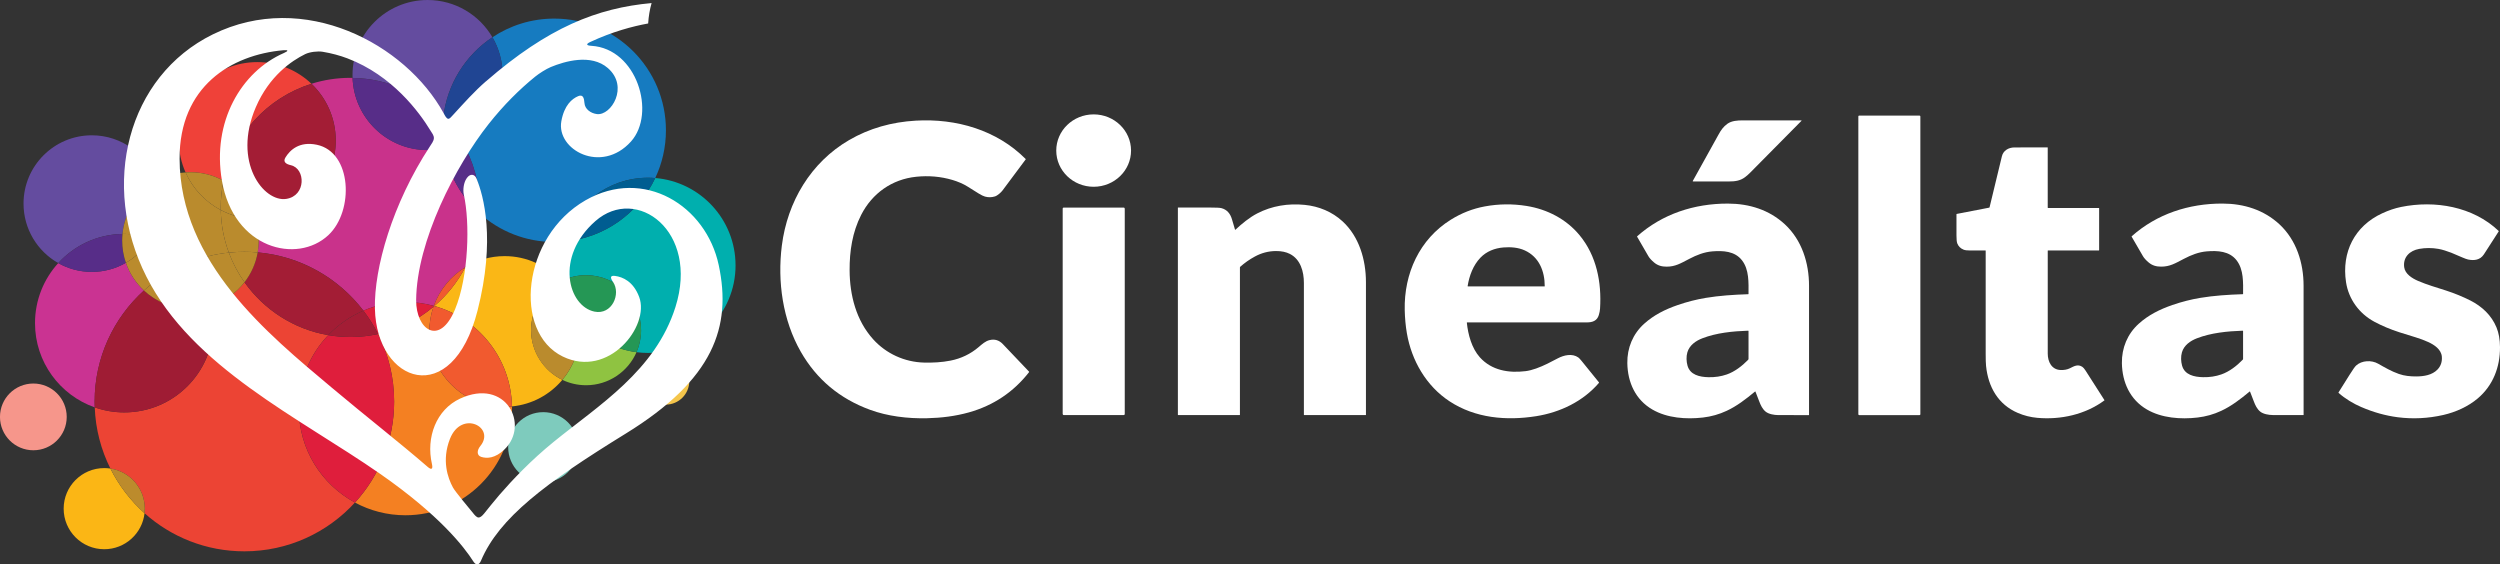 <?xml version="1.0" encoding="UTF-8"?>
<svg id="Layer_2" data-name="Layer 2" xmlns="http://www.w3.org/2000/svg" viewBox="0 0 1143.21 258.09">
  <rect x="0" y="0" width="1143.21" height="258.09" fill="#333333" stroke="none"/>
  <defs>
    <style>
      .cls-1 {
        fill: #167bc0;
      }

      .cls-2 {
        fill: #8fc341;
      }

      .cls-3 {
        fill: #a31d35;
      }

      .cls-4 {
        fill: #7ecbbd;
      }

      .cls-5 {
        fill: #fbb615;
      }

      .cls-6 {
        fill: #bc8b2c;
      }

      .cls-7 {
        fill: #fff;
      }

      .cls-8 {
        fill: #c9328b;
      }

      .cls-9 {
        fill: #fab716;
      }

      .cls-10 {
        fill: #ca3392;
      }

      .cls-11 {
        fill: #204593;
      }

      .cls-12 {
        fill: #f4c54b;
      }

      .cls-13 {
        fill: #644c9f;
      }

      .cls-14 {
        fill: #005d91;
      }

      .cls-15 {
        fill: #9f1c34;
      }

      .cls-16 {
        fill: #ba8b2d;
      }

      .cls-17 {
        fill: #f15a2f;
      }

      .cls-18 {
        fill: #572d88;
      }

      .cls-19 {
        fill: #f48022;
      }

      .cls-20 {
        fill: #259755;
      }

      .cls-21 {
        fill: #f6968b;
      }

      .cls-22 {
        fill: #ec4434;
      }

      .cls-23 {
        fill: #00afae;
      }

      .cls-24 {
        fill: #df1e3c;
      }

      .cls-25 {
        fill: #ef4139;
      }
    </style>
  </defs>
  <g id="Layer_1-2" data-name="Layer 1">
    <g>
      <g>
        <ellipse class="cls-7" cx="500.11" cy="68.86" rx="17.1" ry="16.55" transform="translate(-.12 .87) rotate(-.1)"/>
        <rect class="cls-7" x="849.79" y="52.86" width="28.36" height="136.96" rx=".36" ry=".36"/>
        <path class="cls-7" d="M469.05,72.86c-2.95,3.97-6.49,8.72-10.62,14.24-.66.88-2.27,2.36-3.5,2.73-1.52.47-3.02.48-4.52.06-.73-.21-1.69-.67-2.86-1.39-2.17-1.34-3.87-2.4-5.1-3.19-1.97-1.26-4.66-2.36-6.94-3.03-5.31-1.56-10.83-2.05-16.57-1.45-11.08,1.15-20.11,7.58-25.15,17.45-4.01,7.86-5.33,16.54-5.28,25.34.07,11.41,2.99,22.92,10.79,31.55,5.92,6.55,14.33,10.4,23.21,10.63,3.96.1,8.15-.1,12.16-.9,4.82-.96,9.08-3,12.78-6.13,1.68-1.42,3.1-2.78,5.12-3.26,2.31-.55,4.31.06,5.99,1.82,1.3,1.36,5.29,5.56,11.99,12.6.07.07.07.18.01.26-7.11,9.1-16.27,15.22-27.47,18.38-6.16,1.73-12.57,2.53-19.18,2.68-8.91.21-18.02-.92-26.03-3.85-13.92-5.09-24.48-13.94-31.7-26.56-8.24-14.39-10.75-32.04-8.66-48.55,2.53-19.98,13.21-38,30.71-48.21,9.33-5.44,19.57-8.27,30.47-8.91,18.56-1.09,37.16,4.28,50.34,17.57.03.03.04.08,0,.12Z"/>
        <path class="cls-7" d="M774.06,82.89s-.03-.04-.02-.06c0,0,0,0,0,0,7.62-13.71,11.55-20.8,11.8-21.26,1.11-2.05,2.27-3.7,4.09-4.98,1.97-1.38,4.62-1.54,6.92-1.54,5.18,0,14.1,0,26.77,0,.06,0,.11.02.16.05.04.02.05.07.03.11,0,0,0,.01-.01.02-2.51,2.52-10.31,10.4-23.41,23.66-.77.78-1.58,1.49-2.42,2.13-2.21,1.67-4.6,1.96-7.36,1.96-3.72,0-9.14,0-16.27,0-.09,0-.18-.02-.28-.07Z"/>
        <path class="cls-7" d="M936.4,114.69c0,17.04,0,32.71,0,47.02,0,3.72,1.79,7.36,5.91,7.49,1.62.05,3-.21,4.13-.76,2.12-1.05,3.72-2.03,5.79-.68.42.28.9.83,1.44,1.67,3.64,5.68,6.52,10.18,8.64,13.51.04.06.02.15-.04.19-8.73,6.44-19.95,8.9-30.66,7.94-3.08-.28-6.03-1.02-8.86-2.23-9.08-3.88-13.59-11.93-14.56-21.53-.12-1.13-.17-2.95-.17-5.44,0-10.87,0-26.61,0-47.21,0-.07-.06-.13-.13-.13h0c-1.52,0-3.81,0-6.89.01-1.41,0-2.42-.11-3.02-.35-1.44-.57-2.42-1.53-2.95-2.88-.25-.63-.37-1.86-.37-3.69,0-4.86,0-8.07,0-9.63,0-.08.06-.15.14-.17l14.84-2.87c.07-.01.13-.07.15-.14,2.42-10.12,4.31-17.92,5.65-23.38.63-2.58,3.01-3.98,5.67-4.01,3.79-.04,8.86-.05,15.21-.02.04,0,.07.03.07.07h0v27.46c0,.1.08.18.18.18h23.19c.08,0,.14.06.14.14v19.16c0,.06-.05.11-.11.11h-23.24c-.09,0-.17.07-.17.16Z"/>
        <path class="cls-7" d="M802.59,179.01c-4.32,3.59-8.4,6.7-13.01,8.85-3.43,1.61-7.05,2.63-10.86,3.07-7.62.88-16.34.29-23.15-3.68-7.67-4.46-11.27-12.36-11.42-21.16-.12-6.98,2.54-13.4,7.7-18.05,4.42-3.99,9.62-6.58,15.35-8.55,4.3-1.48,8.58-2.57,12.81-3.27,6.19-1.03,12.71-1.46,19.42-1.68.08,0,.14-.07.14-.14.02-5.13.34-11.08-2.99-15.37-3.29-4.23-8.69-4.46-13.53-4.08-3.8.3-7.24,1.69-10.51,3.4-4.11,2.15-6.45,3.57-10.36,3.59-2.26.01-4.12-.48-5.82-1.93-1.19-1.01-2.05-1.96-2.57-2.84-.74-1.24-2.47-4.22-5.18-8.95-.03-.05-.02-.12.03-.16,11.51-10.24,26.12-14.99,41.52-14.96,9.81.02,18.9,2.88,26.02,9.47,7.8,7.22,11.07,17.72,11.06,28.12-.01,35.92,0,55.61,0,59.07,0,.04-.03.07-.07.07-4.21.03-8.91.02-14.08-.02-1.75-.01-4.27-.42-5.69-1.57-1.47-1.19-2.3-2.99-2.95-4.73-.33-.88-.9-2.36-1.72-4.44-.02-.04-.06-.06-.1-.04,0,0-.02,0-.02.01ZM799.4,151.22c-7.04.24-14.5.98-20.95,3.48-3,1.16-5.9,3.16-6.85,6.43-.55,1.91-.46,4.17.06,6.04,1.18,4.28,5.55,5.22,9.58,5.32,2.99.07,5.78-.35,8.4-1.26,3.61-1.26,7.05-3.9,9.75-6.7.11-.12.18-.28.18-.44v-12.69c0-.09-.07-.16-.16-.16,0,0,0,0,0,0Z"/>
        <path class="cls-7" d="M1028.76,179.01c-4.32,3.59-8.4,6.7-13.01,8.85-3.43,1.61-7.05,2.63-10.86,3.07-7.62.89-16.34.29-23.15-3.68-7.67-4.46-11.28-12.36-11.43-21.16-.12-6.98,2.54-13.4,7.7-18.05,4.42-3.99,9.62-6.58,15.35-8.56,4.3-1.48,8.58-2.57,12.81-3.27,6.19-1.03,12.71-1.46,19.42-1.68.08,0,.14-.07.14-.14.02-5.13.34-11.08-2.99-15.37-3.29-4.23-8.69-4.46-13.53-4.08-3.8.3-7.24,1.69-10.51,3.4-4.11,2.15-6.45,3.57-10.36,3.59-2.26.01-4.12-.48-5.82-1.93-1.19-1.01-2.05-1.96-2.57-2.84-.74-1.24-2.47-4.22-5.19-8.95-.03-.05-.02-.12.03-.16,11.51-10.24,26.12-14.99,41.52-14.96,9.81.02,18.9,2.88,26.02,9.46,7.8,7.22,11.07,17.72,11.06,28.12-.01,35.92,0,55.61.01,59.07,0,.04-.03.07-.07.07-4.21.03-8.91.02-14.08-.02-1.75-.01-4.27-.42-5.69-1.57-1.47-1.19-2.3-2.99-2.95-4.73-.33-.88-.9-2.36-1.72-4.44-.02-.04-.06-.06-.1-.04,0,0-.02,0-.02.01ZM1025.56,151.22c-7.04.24-14.5.98-20.95,3.48-3,1.16-5.9,3.16-6.85,6.43-.55,1.91-.46,4.17.06,6.04,1.18,4.28,5.55,5.22,9.58,5.31,2.99.07,5.78-.35,8.4-1.27,3.61-1.26,7.05-3.9,9.74-6.7.11-.12.18-.28.18-.44v-12.69c0-.09-.08-.16-.17-.16,0,0,0,0,0,0Z"/>
        <path class="cls-7" d="M624.63,189.75s-.03.06-.06.06h-28.21c-.06,0-.11-.05-.11-.11,0-35.92,0-56.03,0-60.35,0-5.14-1.52-10.74-6.4-13.23-1.74-.89-3.85-1.33-6.33-1.32-3.39.01-6.61.84-9.65,2.49-2.47,1.33-4.73,2.92-6.78,4.75-.06.05-.09.13-.09.21v67.48s-.03.08-.08.08h-28.16c-.07,0-.13-.06-.13-.13v-94.7s.02-.06.06-.06c1.98.01,6.88,0,14.68-.01,2.74,0,4.48.08,5.2.28,2.38.64,3.98,2.33,4.78,5.07.75,2.54,1.22,4.13,1.41,4.76.01.05.07.08.12.07.01,0,.03-.01.04-.02,3.02-2.81,6.47-5.65,9.99-7.47,6.74-3.49,14.18-4.66,21.72-3.91,6.49.64,12.53,3.16,17.28,7.51,7.64,6.99,10.7,17.64,10.72,27.74.01,7.36.02,27.64,0,60.82Z"/>
        <path class="cls-7" d="M731.18,175.07c-7.26,8.48-17.73,13.5-28.7,15.24-13.65,2.16-27.83.94-39.61-6.79-10.69-7.01-17.39-18.65-19.53-31.15-.57-3.32-.89-6.83-.98-10.53-.38-16.77,6.76-32.47,21.12-41.4,4.85-3.02,10-5.03,15.45-6.04,6.37-1.18,12.77-1.25,19.18-.22,9.43,1.52,18.1,6,24.19,13.36,7.79,9.41,10.15,21.59,9.38,33.57-.06.94-.25,1.93-.57,2.98-.82,2.67-2.95,3.34-5.48,3.34-33.46.02-51.72.01-54.76-.01-.06,0-.11.05-.11.11,0,0,0,0,0,.01.57,5.46,2.23,11.71,5.96,15.86,5.38,5.98,13.2,7.28,20.91,6.32,1.45-.18,3.06-.59,4.81-1.21,3.64-1.3,6.83-3.02,9.9-4.64,2.84-1.5,6.62-2.37,9.41-.4.32.23.81.75,1.47,1.55,3.97,4.9,6.63,8.18,7.95,9.82.05.07.05.16,0,.22ZM671.28,130.96h35.03s.07-.03.07-.07c.01-6.92-2.6-13.4-9.12-16.38-2.98-1.36-6.42-1.62-9.71-1.36-4.01.32-7.79,1.78-10.57,4.68-3.33,3.47-5.11,8.27-5.85,12.97-.01.08.04.15.12.16,0,0,.01,0,.02,0Z"/>
        <path class="cls-7" d="M1069.38,179.42c.09-.16,1.8-2.88,5.13-8.17,1.42-2.26,2.39-3.63,2.91-4.1,2.62-2.37,7.01-2.58,10.08-.83,3.18,1.8,5.98,3.45,9.43,4.67,2.62.93,5.33,1.16,8.01,1.15,3.45-.02,7.24-.6,9.69-3.16,1.51-1.58,2.17-3.54,1.99-5.87-.26-3.34-3.52-5.48-6.27-6.72-1.77-.8-3.64-1.5-5.63-2.11-3.68-1.13-6.17-1.9-7.47-2.32-4.21-1.36-8.05-2.98-11.53-4.85-6.91-3.73-11.74-10.3-12.92-18.1-2.07-13.64,3.87-25.61,16.52-31.45,2.98-1.38,5.87-2.35,8.66-2.92,15.44-3.14,32.84-.23,44.59,10.95.07.07.08.17.03.25-2.69,4.24-4.95,7.74-6.77,10.5-1.69,2.55-4.38,2.92-7.18,2.34-.59-.12-1.48-.44-2.68-.96-3.03-1.31-4.72-2.03-5.05-2.15-1.91-.69-3.89-1.42-5.88-1.76-2.99-.51-5.92-.51-8.8.01-4.27.77-7.47,3.76-6.84,8.39.42,3.08,3.62,5.06,6.27,6.21,4.24,1.84,8.66,3.07,12.8,4.42,4.02,1.3,7.77,2.85,11.27,4.62,5.21,2.65,9.58,6.71,11.86,12.25,1.06,2.56,1.59,5.57,1.61,9.03.05,9.11-3.17,17.52-10.16,23.44-4.35,3.69-10.03,6.27-15.71,7.57-7.02,1.6-13.99,1.94-20.9,1.05-5.56-.72-11.13-2.28-16.69-4.67-3.55-1.52-7.44-3.86-10.33-6.45-.07-.07-.09-.17-.04-.26Z"/>
        <rect class="cls-7" x="485.95" y="94.92" width="28.38" height="94.88" rx=".48" ry=".48"/>
      </g>
      <g>
        <path class="cls-1" d="M257.72,110.48c-1.41.12-2.84.18-4.28.18-13.1,0-25.04-4.93-34.08-13.03.04-.92.07-1.83.07-2.76,0-10.96-2.98-21.23-8.17-30.03,11.04-5.71,18.58-17.22,18.58-30.51,0-6.31-1.7-12.21-4.67-17.29,8.1-5.39,17.82-8.54,28.27-8.54,28.21,0,51.08,22.87,51.08,51.08,0,7.81-1.76,15.21-4.89,21.83-1.1-.09-2.22-.14-3.34-.14-18.37,0-33.84,12.36-38.57,29.21"/>
        <path class="cls-22" d="M97.63,147.77c0-2.78-.28-5.49-.81-8.11,6-1.97,11.2-5.7,14.98-10.59,8.89,12.54,22.52,21.48,38.29,24.18-8.33,8.74-13.45,20.58-13.45,33.61,0,18.57,10.39,34.71,25.67,42.94-12.52,13.71-30.54,22.31-50.57,22.31-17.54,0-33.54-6.59-45.65-17.44.08-.68.12-1.38.12-2.08,0-9.29-6.82-16.98-15.73-18.34-4.24-8.47-6.78-17.94-7.16-27.96,4.23,1.48,8.77,2.29,13.51,2.29,22.54,0,40.81-18.27,40.81-40.81"/>
        <path class="cls-10" d="M57.57,120.17c1.68,4.89,4.55,9.22,8.25,12.67-13.85,12.53-22.55,30.64-22.55,50.79,0,.89.02,1.78.05,2.66-15.9-5.58-27.31-20.72-27.31-38.52,0-10.58,4.03-20.22,10.63-27.47,4.53,2.56,9.77,4.03,15.35,4.03s11-1.51,15.58-4.16"/>
        <path class="cls-15" d="M65.82,132.84c5.58,5.19,13.05,8.37,21.27,8.37,3.4,0,6.67-.54,9.73-1.55.53,2.62.81,5.33.81,8.11,0,22.54-18.27,40.81-40.81,40.81-4.73,0-9.28-.81-13.51-2.29-.03-.88-.05-1.77-.05-2.66,0-20.15,8.7-38.26,22.55-50.79"/>
        <path class="cls-13" d="M56.01,106.97c-11.64.23-22.08,5.32-29.37,13.33-9.48-5.36-15.88-15.53-15.88-27.2,0-17.25,13.98-31.23,31.23-31.23,13.68,0,25.3,8.8,29.52,21.04-8.53,4.92-14.51,13.76-15.5,24.05"/>
        <path class="cls-18" d="M56.01,106.97c-.1.99-.15,2-.15,3.02,0,3.57.6,6.99,1.7,10.19-4.59,2.64-9.91,4.16-15.58,4.16s-10.81-1.46-15.35-4.03c7.29-8.01,17.74-13.11,29.37-13.33"/>
        <path class="cls-19" d="M172.88,152.74c9.5-2.07,18.14-6.42,25.33-12.44-1.22,3.53-1.89,7.33-1.89,11.28,0,19.02,15.42,34.45,34.45,34.45,1.13,0,2.25-.06,3.36-.16,0,.33.01.67.01,1.01,0,26.92-21.82,48.74-48.74,48.74-8.35,0-16.2-2.1-23.07-5.8,11.12-12.17,17.91-28.38,17.91-46.17,0-11.11-2.65-21.61-7.35-30.89"/>
        <path class="cls-24" d="M136.66,186.86c0-13.03,5.12-24.87,13.45-33.61,3.28.56,6.65.86,10.09.86,4.36,0,8.6-.47,12.69-1.37,4.7,9.28,7.35,19.78,7.35,30.89,0,17.79-6.78,33.99-17.91,46.17-15.28-8.23-25.67-24.37-25.67-42.94"/>
        <path class="cls-8" d="M195.52,68.64c2.58,0,5.09-.29,7.51-.83,1.91,11.77,7.84,22.19,16.34,29.8-.4,8.84-2.75,17.17-6.61,24.58-6.6,4.05-11.73,10.27-14.4,17.66-4.13-1.14-8.48-1.75-12.97-1.75-6.83,0-13.32,1.41-19.22,3.94-11.35-14.84-28.64-24.91-48.33-26.64.31-1.76.47-3.58.47-5.43,0-3.43-.56-6.74-1.58-9.83.31,0,.62.01.93.01,19.82,0,35.88-16.07,35.88-35.89,0-10.21-4.27-19.43-11.11-25.96,5.6-1.76,11.57-2.71,17.75-2.71.35,0,.69,0,1.04.01.69,18.35,15.78,33.01,34.29,33.01"/>
        <path class="cls-18" d="M203.03,67.82c2.9-.65,5.66-1.66,8.23-2.99,5.19,8.81,8.17,19.07,8.17,30.03,0,.93-.02,1.84-.07,2.76-8.5-7.62-14.43-18.03-16.34-29.8"/>
        <path class="cls-3" d="M150.1,153.25c-15.77-2.7-29.41-11.64-38.29-24.18,3.03-3.92,5.14-8.57,6.04-13.65,19.68,1.74,36.97,11.8,48.32,26.64-6.1,2.62-11.56,6.45-16.07,11.19"/>
        <path class="cls-24" d="M172.88,152.74c-1.91-3.77-4.16-7.35-6.71-10.68,5.9-2.53,12.4-3.94,19.22-3.94,4.49,0,8.84.61,12.97,1.75-.05.14-.1.28-.15.43-7.19,6.03-15.84,10.37-25.33,12.44"/>
        <path class="cls-3" d="M160.19,154.11c-3.44,0-6.81-.3-10.09-.86,4.51-4.74,9.97-8.56,16.07-11.18,2.55,3.33,4.8,6.9,6.71,10.68-4.09.89-8.33,1.37-12.69,1.37"/>
        <path class="cls-25" d="M102.2,82.65c-4.48-2.48-9.63-3.9-15.11-3.9-.75,0-1.5.03-2.24.08-1.98-4.45-3.07-9.37-3.07-14.55,0-19.82,16.07-35.89,35.88-35.89,9.61,0,18.33,3.77,24.77,9.92-20.26,6.35-35.83,23.29-40.24,44.33"/>
        <path class="cls-3" d="M153.55,64.29c0,19.82-16.07,35.89-35.89,35.89-.31,0-.62,0-.93-.01-2.48-7.5-7.73-13.73-14.54-17.5,4.41-21.04,19.98-37.98,40.24-44.33,6.85,6.54,11.11,15.75,11.11,25.96"/>
        <path class="cls-21" d="M30.51,190.64c0,8.43-6.83,15.26-15.26,15.26s-15.26-6.83-15.26-15.26,6.83-15.26,15.26-15.26,15.26,6.83,15.26,15.26"/>
        <path class="cls-5" d="M66.1,234.67c-1.03,9.27-8.89,16.48-18.44,16.48-10.25,0-18.55-8.31-18.55-18.55s8.31-18.55,18.55-18.55c.96,0,1.9.07,2.82.21,3.89,7.76,9.21,14.68,15.61,20.42"/>
        <path class="cls-6" d="M66.21,232.59c0,.7-.04,1.4-.12,2.08-6.41-5.73-11.73-12.65-15.61-20.42,8.91,1.36,15.73,9.05,15.73,18.34"/>
        <path class="cls-4" d="M248.41,188.47c8.86,0,16.03,7.18,16.03,16.03s-7.18,16.04-16.03,16.04-16.03-7.18-16.03-16.04,7.18-16.03,16.03-16.03"/>
        <path class="cls-12" d="M304.43,163.49c5.95,0,10.77,4.82,10.77,10.77s-4.82,10.77-10.77,10.77-10.77-4.82-10.77-10.77,4.82-10.77,10.77-10.77"/>
        <path class="cls-13" d="M202.71,53.62c-10.54-10.87-25.21-17.71-41.48-17.99-.02-.43-.03-.87-.03-1.31,0-18.96,15.37-34.32,34.32-34.32,12.65,0,23.7,6.84,29.65,17.03-12.19,8.11-20.69,21.33-22.46,36.59"/>
        <path class="cls-11" d="M211.26,64.83c-2.4-4.07-5.28-7.84-8.55-11.21,1.77-15.26,10.27-28.47,22.46-36.59,2.97,5.08,4.67,10.99,4.67,17.29,0,13.28-7.54,24.8-18.58,30.51"/>
        <path class="cls-18" d="M202.71,53.62c-.23,1.95-.35,3.94-.35,5.96,0,2.81.23,5.56.67,8.24-2.42.54-4.93.83-7.51.83-18.52,0-33.61-14.66-34.29-33.01,16.27.28,30.94,7.12,41.48,17.99"/>
        <path class="cls-11" d="M202.37,59.58c0-2.02.12-4,.35-5.96,3.27,3.37,6.15,7.14,8.55,11.21-2.57,1.33-5.33,2.34-8.23,2.99-.44-2.68-.67-5.44-.67-8.24"/>
        <path class="cls-16" d="M256.46,128.64c.13-.07.27-.13.4-.2.05.28.11.57.16.85-.19-.22-.37-.43-.56-.65"/>
        <path class="cls-2" d="M264.76,146.04c6.32,8.05,15.66,13.62,26.31,15.01-3.88,8.89-12.75,15.11-23.07,15.11-3.88,0-7.56-.88-10.85-2.45,5.03-5.99,8.05-13.71,8.05-22.13,0-1.88-.15-3.73-.44-5.53"/>
        <path class="cls-23" d="M336.36,121.33c0,22.13-17.94,40.06-40.06,40.06-1.77,0-3.52-.12-5.23-.34,1.34-3.08,2.09-6.47,2.09-10.05,0-13.89-11.26-25.16-25.16-25.16-4,0-7.78.93-11.14,2.59-.41-2.31-.63-4.69-.63-7.11,0-3.76.52-7.4,1.49-10.85,18.56-1.54,34.31-13,41.91-29.07,20.56,1.7,36.72,18.92,36.72,39.92"/>
        <path class="cls-14" d="M257.72,110.48c4.73-16.85,20.21-29.21,38.57-29.21,1.13,0,2.24.05,3.34.14-7.61,16.07-23.35,27.53-41.91,29.07"/>
        <path class="cls-20" d="M264.76,146.04c-1.02-6.33-3.77-12.07-7.74-16.75-.06-.28-.11-.57-.16-.85,3.36-1.66,7.14-2.59,11.14-2.59,13.89,0,25.16,11.26,25.16,25.16,0,3.57-.75,6.97-2.09,10.05-10.65-1.39-19.99-6.96-26.31-15.01"/>
        <path class="cls-9" d="M198.63,139.94c5.78-4.93,10.59-10.95,14.13-17.74,5.24-3.22,11.41-5.08,18.01-5.08,10.22,0,19.39,4.45,25.7,11.51-8.09,4.18-13.62,12.62-13.62,22.36s5.85,18.65,14.31,22.7c-5.64,6.72-13.81,11.26-23.03,12.15-.44-21.89-15.32-40.23-35.49-45.91"/>
        <path class="cls-17" d="M196.32,151.57c0-3.95.67-7.74,1.89-11.28.14-.12.28-.23.42-.35,20.18,5.68,35.05,24.03,35.49,45.91-1.1.11-2.22.16-3.36.16-19.02,0-34.45-15.42-34.45-34.45"/>
        <path class="cls-17" d="M198.63,139.94c-.09-.03-.18-.05-.27-.07,2.67-7.39,7.8-13.61,14.4-17.66-3.54,6.79-8.35,12.81-14.13,17.74"/>
        <path class="cls-16" d="M198.21,140.3c.05-.14.1-.28.15-.42.09.02.18.05.27.07-.14.12-.28.24-.42.35"/>
        <path class="cls-16" d="M242.84,151c0-9.73,5.53-18.18,13.62-22.36.19.21.38.43.56.65,1.26,6.23,3.95,11.93,7.74,16.75.29,1.8.44,3.65.44,5.53,0,8.43-3.03,16.15-8.06,22.13-8.46-4.05-14.31-12.69-14.31-22.7"/>
        <path class="cls-16" d="M257.03,129.29c3.97,4.67,6.71,10.42,7.74,16.75-3.78-4.82-6.48-10.52-7.74-16.75"/>
        <path class="cls-16" d="M100.96,96.05c.13,6.84,1.43,13.39,3.69,19.47-6.29.65-12.34,2.15-18.01,4.39-4.77-5.1-10.82-8.97-17.65-11.1,2.69-4.61,4.23-9.97,4.23-15.7,0-3.57-.6-6.99-1.7-10.19,3.98-2.29,8.51-3.74,13.35-4.08,3.28,7.39,8.98,13.46,16.1,17.21"/>
        <path class="cls-16" d="M96.83,139.66c-1.52-7.55-5.13-14.34-10.19-19.76,5.67-2.24,11.72-3.74,18.01-4.39,1.8,4.85,4.22,9.4,7.16,13.55-3.78,4.89-8.98,8.63-14.98,10.59"/>
        <path class="cls-16" d="M57.57,120.17c4.73-2.73,8.67-6.66,11.42-11.37,6.83,2.13,12.88,6,17.65,11.1-7.72,3.05-14.76,7.46-20.82,12.94-3.7-3.45-6.57-7.78-8.25-12.67"/>
        <path class="cls-16" d="M87.09,141.21c-8.22,0-15.7-3.18-21.27-8.37,6.05-5.48,13.09-9.89,20.82-12.94,5.06,5.42,8.67,12.21,10.19,19.76-3.06,1.01-6.33,1.55-9.73,1.55"/>
        <path class="cls-16" d="M68.98,108.8c-3.84-1.2-7.92-1.84-12.16-1.84-.27,0-.54,0-.81.01.99-10.29,6.97-19.13,15.5-24.05,1.1,3.19,1.7,6.62,1.7,10.19,0,5.72-1.54,11.09-4.23,15.7"/>
        <path class="cls-16" d="M57.57,120.17c-1.1-3.19-1.7-6.62-1.7-10.19,0-1.02.05-2.02.15-3.02.27,0,.54,0,.81,0,4.24,0,8.32.64,12.16,1.84-2.75,4.71-6.69,8.64-11.42,11.37"/>
        <path class="cls-16" d="M104.65,115.52c-2.26-6.08-3.55-12.63-3.69-19.47,4.73,2.5,10.09,3.97,15.78,4.11,1.02,3.09,1.58,6.39,1.58,9.83,0,1.85-.16,3.67-.47,5.43-2.01-.18-4.04-.27-6.1-.27-2.4,0-4.77.12-7.1.36"/>
        <path class="cls-16" d="M104.65,115.52c2.33-.24,4.7-.36,7.1-.36,2.06,0,4.09.09,6.1.27-.89,5.08-3.01,9.73-6.04,13.65-2.94-4.15-5.36-8.7-7.16-13.55"/>
        <path class="cls-16" d="M102.2,82.65c-.83,3.94-1.26,8.02-1.26,12.21,0,.4,0,.79.02,1.19-7.12-3.75-12.82-9.82-16.1-17.21.74-.05,1.48-.08,2.24-.08,5.48,0,10.63,1.42,15.11,3.9"/>
        <path class="cls-16" d="M100.94,94.86c0-4.18.44-8.27,1.26-12.21,6.8,3.77,12.05,10.01,14.54,17.5-5.69-.14-11.05-1.61-15.78-4.11,0-.4-.01-.79-.01-1.19"/>
        <path class="cls-7" d="M222.24,37.16c-5.35,4.65-10.04,9.93-14.78,15.09-1.08,1.18-1.79,2.07-2.41,2.07-.88,0-1.52-1.36-2.18-2.56-17.41-31.69-63.83-56.54-105.53-36.05-39.09,19.21-51.67,68.8-30.37,110.84,21.06,41.56,69.81,64.35,106.92,90.17,27.11,18.86,38.41,33.46,42.52,39.96,1.25,1.97,2.62,1.88,3.53-.27,8.3-19.63,29.45-35.5,66.16-58.11,40.37-24.86,48.53-48.94,42.57-77.04-5.78-27.28-34.29-44.95-60.91-29.68-29.13,16.72-33.3,60.33-10.41,71.46,20.94,10.18,39.94-13.9,34.93-27.25-2.67-7.1-7.5-9.14-11-9.61-2.32-.31-2.3.8-.97,2.73,3.76,5.47-.47,15.23-8.46,13.59-11.99-2.46-18.33-24.96.44-41.42,18.8-16.48,47.57,4.57,36.58,39.33-9.21,29.14-34.97,44.8-55.75,61.7-10.3,8.38-18.81,17.33-24.77,24.22-2.99,3.46-5.28,6.45-6.95,8.49-1.08,1.32-1.88,1.83-2.54,1.83-.88,0-1.74-1.02-2.57-2.07-1.22-1.53-8.04-9.6-9.16-11.65-2.38-4.37-5.22-12.44-1.37-22.24,5.28-13.42,20.99-5.35,13.85,3.33-1.48,1.81-1.76,4.23.47,4.92,2.58.81,6.34.7,10.62-3.43,11.63-11.22.66-32.95-20.32-23.22-10.86,5.03-15.66,17.68-12.85,29.95.52,2.28-.2,2.79-1.96,1.26-12.62-10.94-28.39-23.23-44.02-36.37-28.94-24.31-69.3-57.06-69.43-104.53-.08-33.09,23.61-47.52,47.47-49.63,2.33-.21,2.41.32.27,1.26-19.66,8.58-32.96,31.57-28.39,58.31,5.35,31.31,34.42,38.35,48.7,24.98,11.82-11.07,10.78-37.96-5.29-41.32-8.05-1.68-12.29,2.44-14.35,5.82-1.22,1.99.18,3.01,2.46,3.53,6.79,1.53,7.06,14.02-2.1,15.41-10.27,1.56-24.73-16.79-13.92-41.9,6.16-14.32,16.36-21.24,22.56-24.29,2.1-1.03,5.78-1.47,8.08-1.08,3.98.67,7.78,1.68,11.25,3,20.53,7.78,32.87,24.6,38.01,33.06.61,1,1.6,2.16,1.54,3.46-.06,1.3-1.17,2.74-1.81,3.72-17.21,26.27-25.57,55.71-25.16,74.23.76,34.13,35.33,46.34,46.91.97,8.35-32.69,2.78-52.66-.45-60.48-.89-2.16-2.95-2.26-4.31-.36l-.19.26c-1.36,1.9-1.8,5.22-1.29,7.5,2.82,12.7,2.27,37.24-4.04,52.45-7.08,17.06-17.88,9.29-17.77-4.26.22-27.03,18.15-61.56,33.13-80.49,6.92-8.75,14.13-15.88,21.3-21.7,1.81-1.47,5-3.5,7.16-4.4,6.23-2.58,18.4-6.23,26.1.5,9.74,8.51,1.47,21.86-5.04,21.02-2.9-.38-5.49-2.31-5.68-5.05-.16-2.33-.69-4.06-2.85-3.16-2.87,1.2-6.4,4.16-7.72,11.46-2.37,13.07,18.3,24.36,31.85,9.29,11.6-12.91,2.78-42.52-18.15-43.76-2.33-.14-2.54-.8-.42-1.78,10.08-4.69,19.24-7.12,26.42-8.44.2-3.24.73-6.37,1.57-9.33-24.88,2.27-47.31,11.1-75.75,35.81"/>
      </g>
    </g>
  </g>
</svg>